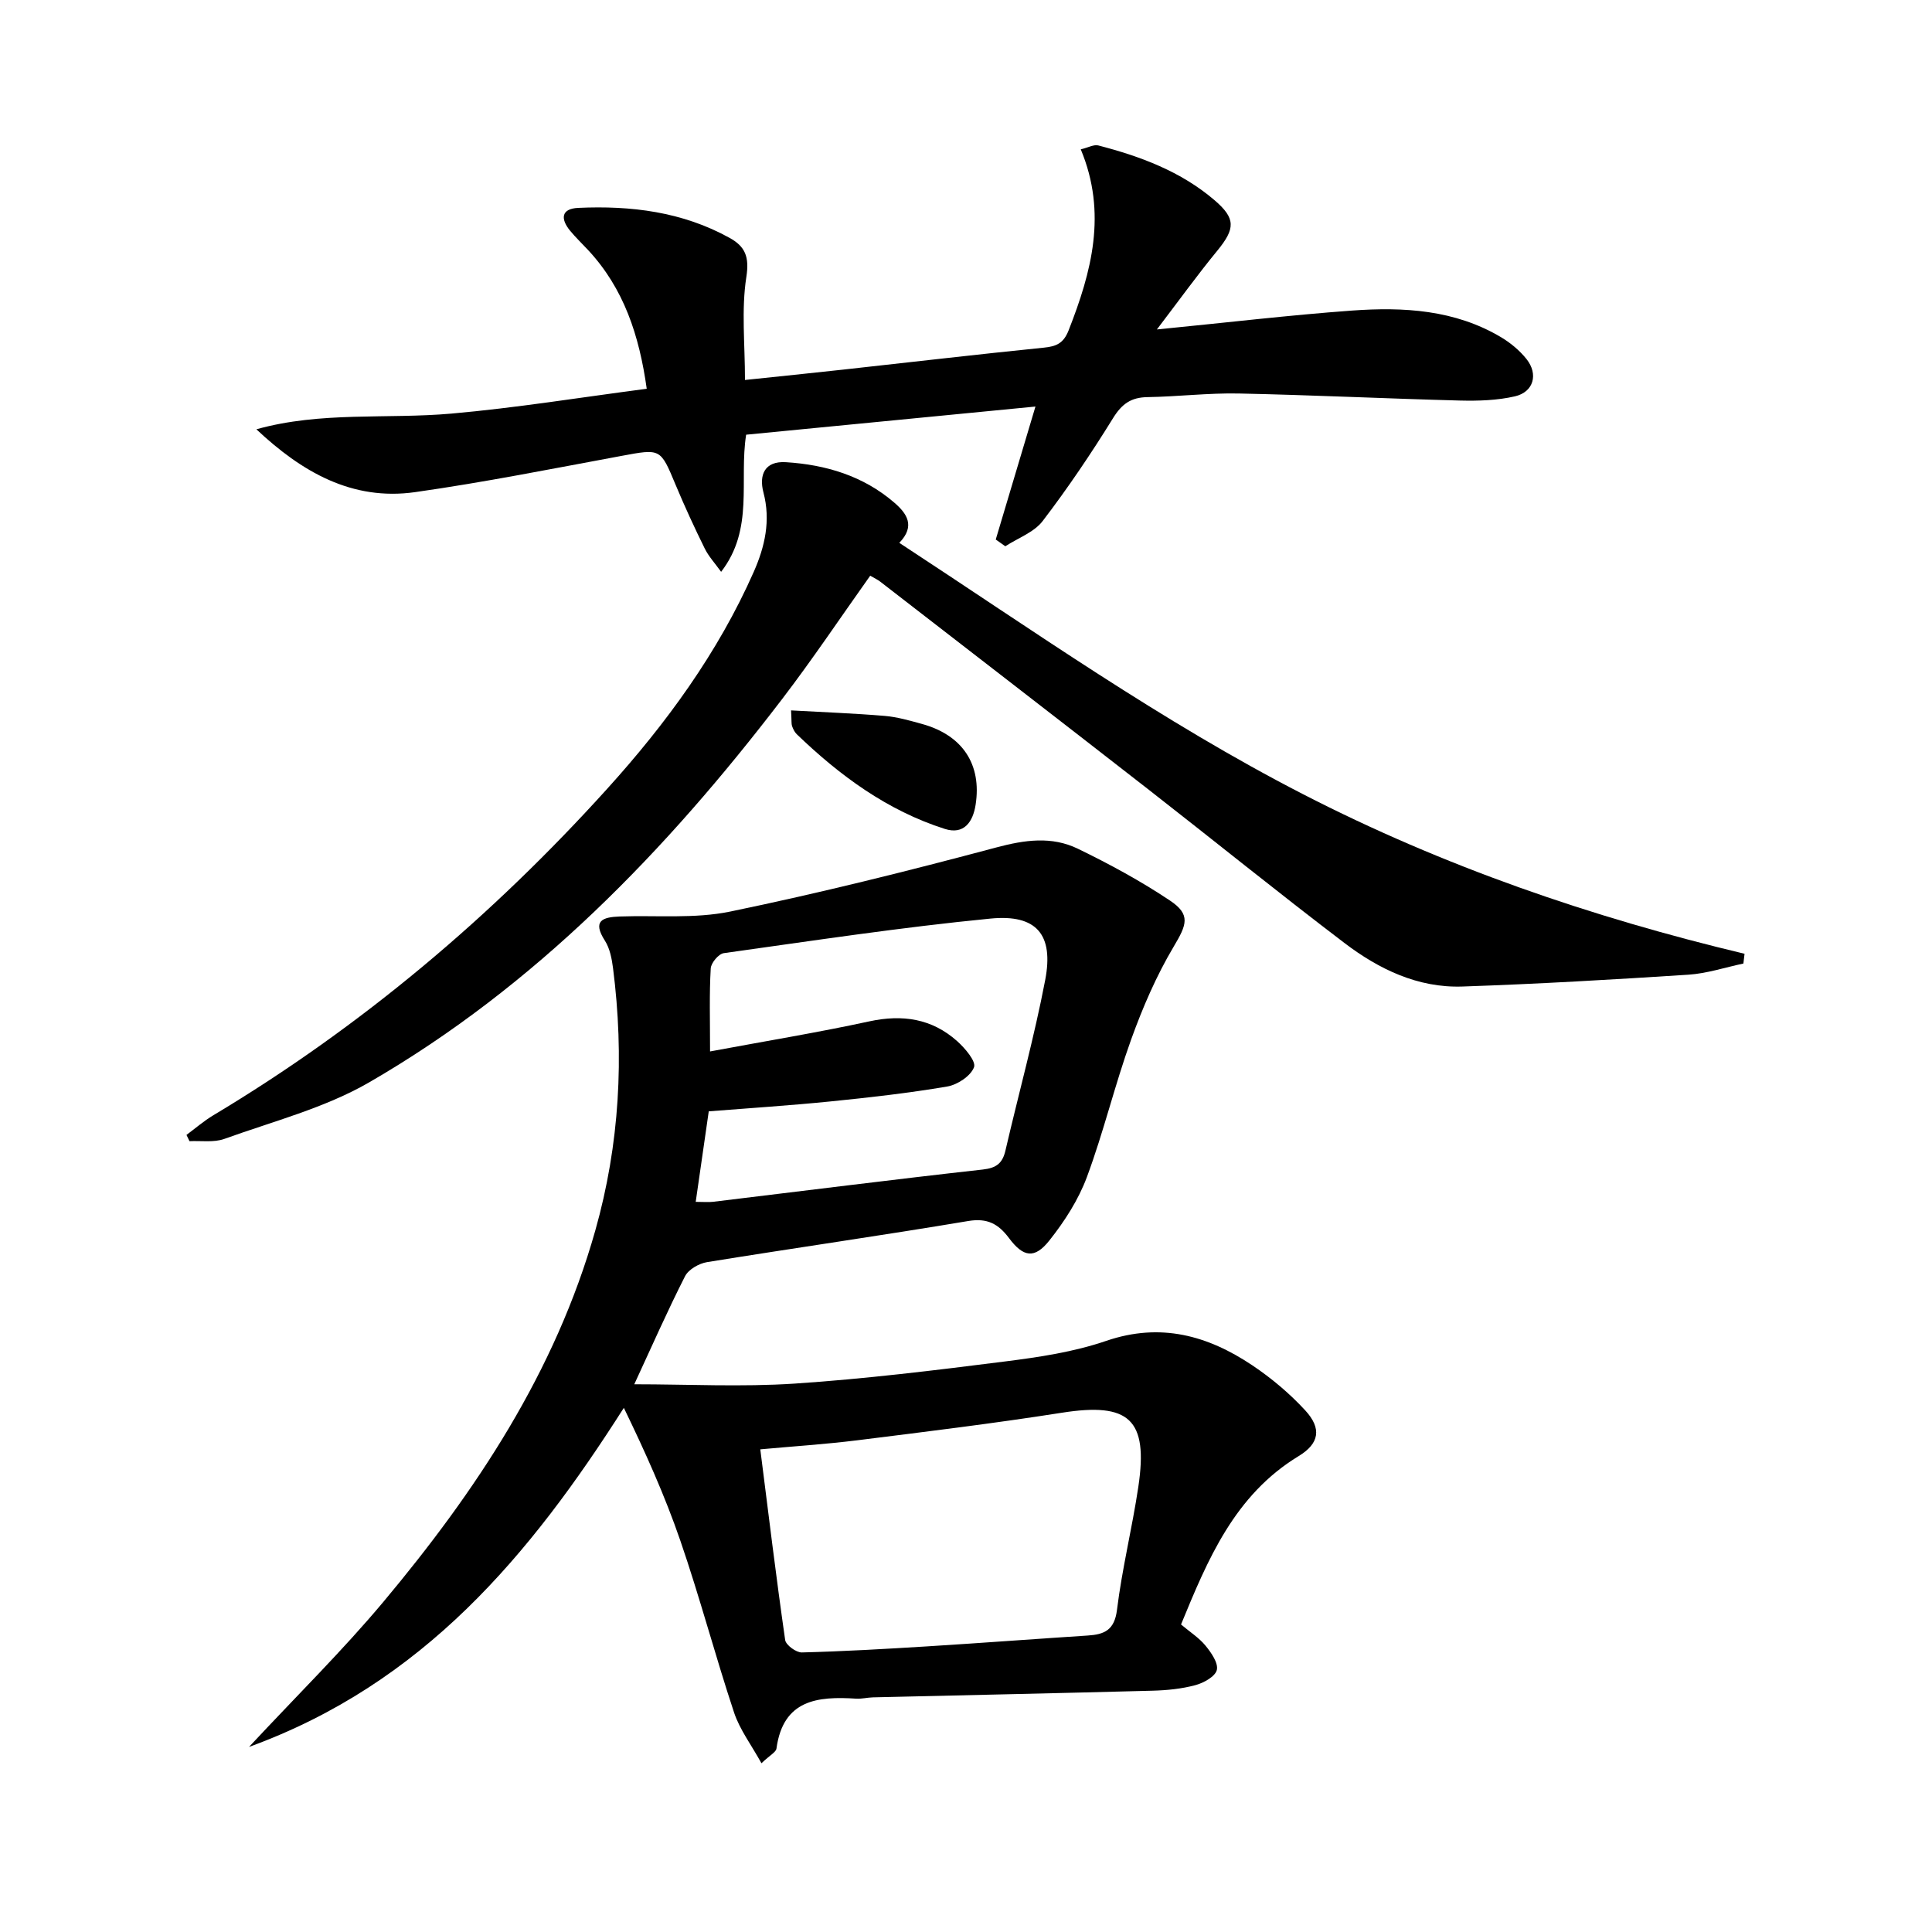 <svg enable-background="new 0 0 400 400" viewBox="0 0 400 400" xmlns="http://www.w3.org/2000/svg"><path d="m51.56 361.68c9.98-10.71 19.36-19.94 27.77-29.98 19.23-22.97 35.64-47.65 43.92-76.94 5.05-17.86 6.01-35.99 3.67-54.33-.25-1.94-.66-4.07-1.68-5.67-2.65-4.12-.5-4.88 3.05-5.01 7.64-.27 15.5.5 22.89-1.02 18.49-3.82 36.83-8.4 55.08-13.27 5.91-1.58 11.49-2.37 16.92.27 6.55 3.18 13.01 6.68 19.05 10.72 4.36 2.91 3.46 5.02.78 9.52-3.6 6.05-6.44 12.64-8.83 19.28-3.37 9.36-5.68 19.1-9.14 28.42-1.75 4.72-4.63 9.19-7.78 13.16-3.06 3.86-5.39 3.48-8.36-.5-2.19-2.93-4.48-4.2-8.45-3.53-17.99 3.02-36.05 5.59-54.06 8.51-1.67.27-3.84 1.51-4.56 2.92-3.68 7.24-6.95 14.68-10.51 22.37 11.14 0 22.21.58 33.19-.14 14.57-.97 29.11-2.75 43.61-4.59 7.05-.89 14.24-1.97 20.92-4.26 11.24-3.84 21.01-1.11 30.23 5.06 3.97 2.66 7.74 5.83 10.97 9.34 3.46 3.76 2.9 6.87-1.37 9.46-13.29 8.08-18.82 21.41-24.35 34.86 1.86 1.57 3.74 2.76 5.08 4.4 1.18 1.44 2.67 3.59 2.33 5.02-.32 1.35-2.71 2.68-4.43 3.14-2.86.77-5.89 1.07-8.87 1.15-19.3.52-38.6.92-57.9 1.38-1.16.03-2.32.34-3.47.27-7.99-.52-15.12.2-16.5 10.32-.1.76-1.33 1.36-3.11 3.05-2.1-3.81-4.49-6.95-5.67-10.5-3.92-11.81-7.09-23.87-11.14-35.63-3.21-9.33-7.28-18.37-11.68-27.45-19.45 30.54-41.52 57.07-77.6 70.2zm105.85-61.61c1.72 13.55 3.29 26.53 5.15 39.48.15 1.04 2.28 2.6 3.45 2.57 8.63-.22 17.25-.72 25.87-1.25 11.11-.69 22.2-1.53 33.31-2.25 3.44-.22 5.55-1.1 6.07-5.32 1.05-8.54 3.15-16.95 4.42-25.48 2.09-13.99-1.91-17.52-15.82-15.33-14.08 2.21-28.25 3.94-42.4 5.71-6.69.83-13.43 1.26-20.05 1.87zm-10.4-82.38c11.53-2.15 22.32-3.92 32.99-6.23 6.85-1.48 12.93-.57 18.15 4.08 1.63 1.45 3.97 4.2 3.51 5.42-.69 1.82-3.43 3.63-5.54 3.99-8.01 1.36-16.1 2.28-24.18 3.09-8.36.84-16.74 1.38-25.2 2.05-.95 6.58-1.81 12.54-2.7 18.74 1.64 0 2.63.1 3.59-.01 18.61-2.24 37.21-4.61 55.84-6.68 2.86-.32 4.09-1.32 4.7-3.95 2.73-11.77 5.96-23.44 8.23-35.3 1.79-9.37-1.76-13.64-11.31-12.71-18.47 1.8-36.85 4.59-55.24 7.16-1.07.15-2.64 2.02-2.7 3.17-.31 5.28-.14 10.6-.14 17.18z"/><path d="m360.95 199.49c-3.79.8-7.56 2.06-11.38 2.31-15.59 1.01-31.2 1.92-46.81 2.45-9.2.31-17.27-3.59-24.39-9-13.77-10.47-27.22-21.37-40.87-32.01-18.38-14.32-36.83-28.55-55.25-42.81-.51-.4-1.11-.67-2.08-1.24-6.11 8.59-11.93 17.3-18.29 25.61-23.94 31.3-51.04 59.38-85.43 79.28-9.19 5.32-19.9 8.07-30.01 11.72-2.18.78-4.79.35-7.21.47-.21-.43-.41-.87-.62-1.3 1.84-1.36 3.59-2.89 5.55-4.06 30.66-18.36 57.68-41.18 81.57-67.62 12.17-13.46 22.91-28.12 30.32-44.88 2.31-5.23 3.55-10.63 2.01-16.46-.95-3.62.25-6.53 4.64-6.26 8.3.52 16.04 2.84 22.46 8.38 2.55 2.2 4.44 4.8 1.03 8.32 27.68 18.12 54.42 37.05 83.63 52.06 28.99 14.91 59.62 25.44 91.37 33.02-.07.67-.16 1.35-.24 2.02z"/><path d="m239.52 68.21c14.64-1.44 27.49-2.97 40.4-3.91 10.67-.77 21.29-.18 30.86 5.52 1.96 1.17 3.84 2.73 5.26 4.51 2.51 3.15 1.48 6.84-2.4 7.73-3.65.84-7.55.96-11.33.87-15.28-.4-30.54-1.14-45.82-1.46-6.3-.13-12.61.65-18.93.75-3.37.05-5.27 1.38-7.09 4.31-4.53 7.33-9.37 14.5-14.6 21.35-1.79 2.34-5.11 3.51-7.73 5.22-.66-.47-1.32-.93-1.98-1.4 2.64-8.86 5.29-17.72 8.22-27.53-20.45 1.99-40.13 3.91-59.9 5.83-1.49 9.52 1.69 19.49-5.18 28.39-1.29-1.8-2.6-3.2-3.41-4.86-2.13-4.32-4.15-8.7-6.01-13.15-3.17-7.6-3.07-7.5-11.27-5.98-14.2 2.63-28.37 5.46-42.66 7.49-13.09 1.86-23.53-4.23-32.87-13.01 13.37-3.74 26.99-2.07 40.39-3.25 13.36-1.18 26.64-3.34 40.43-5.14-1.55-11.05-4.73-20.76-12.15-28.73-1.25-1.34-2.58-2.61-3.74-4.02-2-2.45-1.83-4.54 1.71-4.7 10.93-.5 21.57.8 31.35 6.22 3.23 1.79 4.1 3.92 3.45 8.11-1.05 6.76-.28 13.81-.28 21.3 6.91-.73 13.59-1.4 20.27-2.14 13.86-1.52 27.71-3.15 41.59-4.55 2.61-.26 4.08-.89 5.14-3.57 4.76-12.12 8.03-24.28 2.52-37.49 1.55-.37 2.71-1.04 3.62-.81 8.73 2.26 17.12 5.38 24.09 11.35 4.41 3.78 4.28 5.89.57 10.43-4.08 4.96-7.84 10.18-12.52 16.32z"/><path d="m163.78 147.08c6.75.38 13.08.61 19.39 1.14 2.61.22 5.19.97 7.73 1.67 8.37 2.31 12.39 8.35 11.09 16.73-.55 3.54-2.4 6.26-6.37 5-11.92-3.8-21.75-11.03-30.66-19.61-.46-.44-.76-1.09-.98-1.7-.15-.44-.07-.96-.2-3.23z"/></svg>
